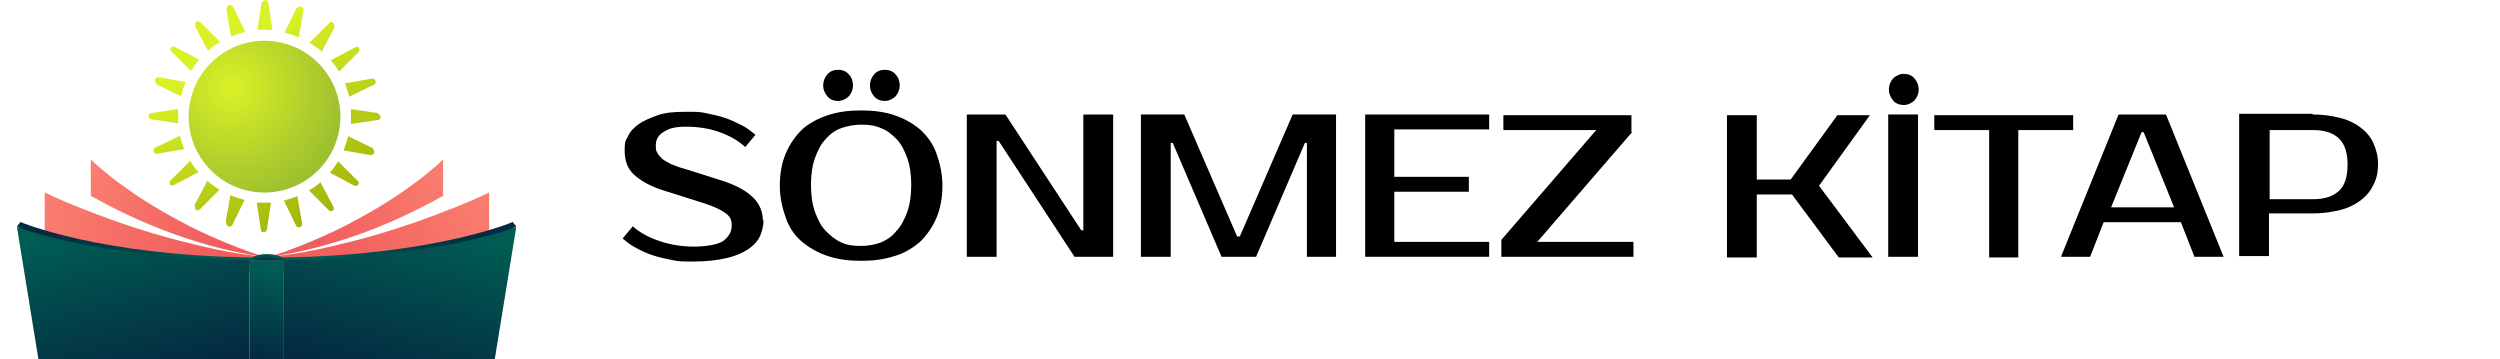 <?xml version="1.0" encoding="UTF-8"?> <svg xmlns="http://www.w3.org/2000/svg" xmlns:xlink="http://www.w3.org/1999/xlink" id="katman_1" data-name="katman 1" version="1.1" viewBox="0 0 369 53"><defs><style> .cls-1 { fill: url(#linear-gradient-12); } .cls-1, .cls-2, .cls-3, .cls-4, .cls-5, .cls-6, .cls-7, .cls-8, .cls-9, .cls-10, .cls-11, .cls-12, .cls-13, .cls-14 { stroke-width: 0px; } .cls-2 { fill: url(#linear-gradient); } .cls-3 { fill: #000; } .cls-4 { fill: url(#linear-gradient-6); } .cls-5 { fill: url(#linear-gradient-11); } .cls-6 { fill: url(#linear-gradient-5); } .cls-7 { fill: url(#linear-gradient-2); } .cls-8 { fill: url(#linear-gradient-7); } .cls-9 { fill: url(#linear-gradient-3); } .cls-10 { fill: url(#linear-gradient-9); } .cls-11 { fill: url(#radial-gradient); } .cls-12 { fill: url(#linear-gradient-8); } .cls-13 { fill: url(#linear-gradient-10); } .cls-14 { fill: url(#linear-gradient-4); } </style><radialGradient id="radial-gradient" cx="34.1" cy="13" fx="34.1" fy="13" r="16.7" gradientTransform="translate(17.6 -19.7) rotate(36.1)" gradientUnits="userSpaceOnUse"><stop offset="0" stop-color="#daf125"></stop><stop offset="1" stop-color="#9ec02f"></stop></radialGradient><linearGradient id="linear-gradient" x1="33.6" y1="7.8" x2="53.9" y2="42.8" gradientUnits="userSpaceOnUse"><stop offset="0" stop-color="#daf125"></stop><stop offset="1" stop-color="#899a00"></stop></linearGradient><linearGradient id="linear-gradient-2" x1="86.7" y1="28.7" x2="49.5" y2="39.8" gradientUnits="userSpaceOnUse"><stop offset="0" stop-color="#ff8f78"></stop><stop offset="1" stop-color="#f15e5e"></stop></linearGradient><linearGradient id="linear-gradient-3" x1="77.3" y1="23.8" x2="46.4" y2="32.9" xlink:href="#linear-gradient-2"></linearGradient><linearGradient id="linear-gradient-4" x1="-283.2" y1="28.7" x2="-320.4" y2="39.8" gradientTransform="translate(-291.2) rotate(-180) scale(1 -1)" xlink:href="#linear-gradient-2"></linearGradient><linearGradient id="linear-gradient-5" x1="-292.6" y1="23.8" x2="-323.5" y2="32.9" gradientTransform="translate(-291.2) rotate(-180) scale(1 -1)" xlink:href="#linear-gradient-2"></linearGradient><linearGradient id="linear-gradient-6" x1="49.2" y1="33.6" x2="70.8" y2="38.9" gradientUnits="userSpaceOnUse"><stop offset="0" stop-color="#005c53"></stop><stop offset="1" stop-color="#042940"></stop></linearGradient><linearGradient id="linear-gradient-7" x1="60.7" y1="32.8" x2="55" y2="55.9" xlink:href="#linear-gradient-6"></linearGradient><linearGradient id="linear-gradient-8" x1="-453.1" y1="33.6" x2="-431.5" y2="38.9" gradientTransform="translate(-423.6) rotate(-180) scale(1 -1)" xlink:href="#linear-gradient-6"></linearGradient><linearGradient id="linear-gradient-9" x1="-441.6" y1="32.8" x2="-447.3" y2="55.9" gradientTransform="translate(-423.6) rotate(-180) scale(1 -1)" xlink:href="#linear-gradient-6"></linearGradient><linearGradient id="linear-gradient-10" x1="40.8" y1="39.9" x2="37.6" y2="53" xlink:href="#linear-gradient-6"></linearGradient><linearGradient id="linear-gradient-11" x1="40.7" y1="37.7" x2="40.5" y2="38.6" xlink:href="#linear-gradient-6"></linearGradient><linearGradient id="linear-gradient-12" x1="-256.1" y1="37.7" x2="-256.4" y2="38.6" gradientTransform="translate(-218.1) rotate(-180) scale(1 -1)" xlink:href="#linear-gradient-6"></linearGradient></defs><g><g><circle class="cls-11" cx="39" cy="17.2" r="11.2" transform="translate(-2.6 26.3) rotate(-36.1)"></circle><path class="cls-2" d="M26.6,20l-3.7,1.8c-.5.2-.2,1,.3.9l4-.7c-.3-.7-.5-1.4-.7-2.1ZM26.3,17.2c0-.4,0-.7,0-1.1l-4,.6c-.5,0-.5.8,0,.9l4,.6c0-.4,0-.7,0-1.1ZM28.1,23.7l-2.9,2.9c-.4.4,0,1,.5.7l3.6-1.9c-.5-.5-.9-1.1-1.3-1.8ZM28.8,30.4c-.2.5.4.9.7.5l2.9-2.9c-.6-.4-1.2-.8-1.8-1.3l-1.9,3.6ZM23,12.4l3.7,1.8c.2-.7.4-1.4.7-2.1l-4-.7c-.5,0-.8.6-.3.9ZM28.8,3.9l1.9,3.6c.5-.5,1.1-.9,1.8-1.3l-2.9-2.9c-.4-.4-1,0-.7.5ZM49.3,3.9c.2-.5-.4-.9-.7-.5l-2.9,2.9c.6.4,1.2.8,1.8,1.3l1.9-3.6ZM51.5,14.3l3.7-1.8c.5-.2.2-1-.3-.9l-4,.7c.3.7.5,1.4.7,2.1ZM28.1,10.6c.4-.6.8-1.2,1.3-1.8l-3.6-1.9c-.5-.2-.9.4-.5.7l2.9,2.9ZM50,10.6l2.9-2.9c.4-.4,0-1-.5-.7l-3.6,1.9c.5.5.9,1.1,1.3,1.8ZM33.4,32.9c0,.5.6.8.9.3l1.8-3.7c-.7-.2-1.4-.4-2.1-.7l-.7,4ZM50,23.7c-.4.6-.8,1.2-1.3,1.8l3.6,1.9c.5.2.9-.4.5-.7l-2.9-2.9ZM43.8,1.1l-1.8,3.7c.7.2,1.4.4,2.1.7l.7-4c0-.5-.6-.8-.9-.3ZM55.8,16.7l-4-.6c0,.4,0,.7,0,1.1s0,.7,0,1.1l4-.6c.5,0,.5-.8,0-.9ZM55.1,21.9l-3.7-1.8c-.2.7-.4,1.4-.7,2.1l4,.7c.5,0,.8-.6.3-.9ZM47.4,26.8c-.5.5-1.1.9-1.8,1.3l2.9,2.9c.4.4,1,0,.7-.5l-1.9-3.6ZM37.9,29.9l.6,4c0,.5.8.5.9,0l.6-4c-.4,0-.7,0-1.1,0s-.7,0-1.1,0ZM44,28.9c-.7.3-1.4.5-2.1.7l1.8,3.7c.2.5,1,.2.9-.3l-.7-4ZM33.4,1.4l.7,4c.7-.3,1.4-.5,2.1-.7l-1.8-3.7c-.2-.5-1-.2-.9.3ZM38.6.4l-.6,4c.4,0,.7,0,1.1,0s.7,0,1.1,0l-.6-4c0-.5-.8-.5-.9,0Z"></path></g><g><g><path class="cls-7" d="M66.4,30.9c-5.3,2.1-10.8,3.9-16.4,5.2-1.9.5-4.4,1-6.3,1.3-1.2.2-3.1.4-4.3.6v2.3l32.8-2.5v-9.4c-1.8.9-4,1.8-5.8,2.5Z"></path><path class="cls-9" d="M65.3,23.6c-.2.2-.4.4-.6.6-1.4,1.2-2.8,2.4-4.3,3.4-3,2.2-6.3,4.1-9.6,5.8-3.6,1.8-7.5,3.4-11.3,4.6,1.2-.3,12.1-1.3,25.9-9.1v-5.3Z"></path></g><g><path class="cls-14" d="M12.4,30.9c5.3,2.1,10.8,3.9,16.4,5.2,1.9.5,4.4,1,6.3,1.3,1.2.2,3.1.4,4.3.6v2.3l-32.8-2.5v-9.4c1.8.9,4,1.8,5.8,2.5Z"></path><path class="cls-6" d="M13.5,23.6c.2.2.4.4.6.6,1.4,1.2,2.8,2.4,4.3,3.4,3,2.2,6.3,4.1,9.6,5.8,3.6,1.8,7.5,3.4,11.3,4.6-1.2-.3-12.1-1.3-25.9-9.1v-5.3Z"></path></g><g><path class="cls-4" d="M75.6,32.8s-11.5,4.9-34,5.2v1s10.1,0,18.3,0,16.3-5.6,16.3-5.6l-.6-.7Z"></path><path class="cls-8" d="M41.9,38.4v14.8h31.1l3.2-19.7s-11.4,4.6-34.3,4.9Z"></path></g><g><path class="cls-12" d="M3.1,32.8s11.5,4.9,34,5.2v1s-10.1,0-18.3,0-16.3-5.6-16.3-5.6l.6-.7Z"></path><path class="cls-10" d="M36.8,38.4v14.8H5.7l-3.2-19.7s11.4,4.6,34.3,4.9Z"></path></g><rect class="cls-13" x="36.8" y="38.4" width="5.1" height="14.8"></rect><path class="cls-5" d="M39.4,37.5c2.2,0,2.6.9,2.6.9h-2.6s0-.9,0-.9Z"></path><path class="cls-1" d="M39.4,37.5c-2.2,0-2.6.9-2.6.9h2.6s0-.9,0-.9Z"></path></g></g><g><path class="cls-3" d="M112.7,32.4c0,.9-.2,1.7-.5,2.4s-.9,1.4-1.8,2-1.9,1-3.2,1.3c-1.3.3-2.9.5-4.8.5s-2.1,0-3.1-.2c-1-.2-2-.4-2.9-.7-.9-.3-1.8-.7-2.5-1.1-.8-.4-1.4-.9-2-1.4l1.5-1.8c1.1,1,2.5,1.7,4,2.2,1.5.5,3.2.8,5,.8s3.5-.3,4.3-.8c.8-.6,1.3-1.3,1.3-2.3s-.3-1.4-1-1.9c-.7-.5-1.8-1-3.4-1.5l-5.7-1.8c-1.9-.6-3.3-1.4-4.3-2.3-1-.9-1.4-2.1-1.4-3.6s.2-1.5.5-2.1c.3-.7.9-1.3,1.6-1.8.7-.5,1.7-.9,2.8-1.3s2.5-.5,4.2-.5,2,0,2.9.2c1,.2,1.9.4,2.8.7.9.3,1.7.7,2.5,1.1.8.4,1.4.9,2,1.4l-1.5,1.8c-1.1-1-2.4-1.7-3.8-2.2-1.4-.5-3-.8-4.9-.8s-2.6.3-3.4.8-1.1,1.2-1.1,1.9,0,.8.2,1.1c.1.3.4.6.7.9s.8.5,1.3.8c.5.2,1.2.5,2,.7l5.7,1.8c1.8.6,3.2,1.3,4.3,2.3,1,.9,1.6,2.1,1.6,3.6Z"></path><path class="cls-3" d="M127.1,16.3c1.8,0,3.4.2,4.9.7,1.5.5,2.7,1.2,3.8,2.1,1,.9,1.9,2.1,2.4,3.5s.9,3,.9,4.8-.3,3.4-.9,4.8-1.4,2.5-2.4,3.5c-1.1.9-2.3,1.7-3.8,2.1-1.5.5-3.1.7-4.9.7s-3.4-.2-4.9-.7c-1.5-.5-2.7-1.2-3.8-2.1-1.1-.9-1.9-2.1-2.4-3.5s-.9-3-.9-4.8.3-3.4.9-4.8,1.4-2.5,2.4-3.5c1-.9,2.3-1.6,3.8-2.1,1.5-.5,3.1-.7,4.9-.7ZM127.1,18.4c-1,0-2,.2-2.9.5s-1.7.9-2.3,1.6c-.7.7-1.2,1.7-1.6,2.8-.4,1.1-.6,2.5-.6,4s.2,2.9.6,4c.4,1.1.9,2.1,1.6,2.8.7.7,1.4,1.3,2.3,1.7s1.8.5,2.9.5,2-.2,2.9-.5c.9-.4,1.7-.9,2.3-1.7.7-.7,1.2-1.7,1.6-2.8.4-1.1.6-2.5.6-4s-.2-2.9-.6-4c-.4-1.1-.9-2.1-1.6-2.8-.7-.7-1.4-1.3-2.3-1.6-.9-.4-1.8-.5-2.9-.5ZM125.9,12.6c0,.6-.2,1.1-.6,1.6-.4.4-1,.7-1.6.7s-1.2-.2-1.6-.7c-.4-.5-.6-1-.6-1.6s.2-1.1.6-1.6c.4-.5,1-.7,1.6-.7s1.2.2,1.6.7c.4.4.6,1,.6,1.6ZM132.8,12.6c0,.6-.2,1.1-.6,1.6-.4.4-1,.7-1.6.7s-1.2-.2-1.6-.7c-.4-.5-.6-1-.6-1.6s.2-1.1.6-1.6c.4-.5,1-.7,1.6-.7s1.2.2,1.6.7c.4.4.6,1,.6,1.6Z"></path><path class="cls-3" d="M164.3,16.9v21h-5.7l-11.2-17.1h-.3v17.1h-4.4v-21h5.7l11.2,17.1h.3v-17.1h4.4Z"></path><path class="cls-3" d="M182.7,34.9h.3l7.8-18h6.4v21h-4.3v-16.8h-.3l-7.2,16.8h-5.1l-7.2-16.8h-.3v16.8h-4.4v-21h6.4l7.8,18Z"></path><path class="cls-3" d="M205.8,19.2v6.9h11v2.2h-11v7.4h14v2.2h-18.3v-21h18.3v2.2h-14Z"></path><path class="cls-3" d="M240.9,19.5l-14,16.2h14.2v2.2h-19.5v-2.5l14-16.2h-13.7v-2.2h18.9v2.5Z"></path><path class="cls-3" d="M268.4,27.3l8,10.7h-5l-6.9-9.3h-5.2v9.3h-4.4v-21h4.4v9.5h5l6.9-9.5h4.8l-7.5,10.4Z"></path><path class="cls-3" d="M283.2,13.2c0,.6-.2,1.1-.6,1.6-.4.4-1,.7-1.6.7s-1.2-.2-1.6-.7c-.4-.5-.6-1-.6-1.6s.2-1.1.6-1.6c.4-.4,1-.7,1.6-.7s1.2.2,1.6.7c.4.5.6,1,.6,1.6ZM283.1,37.9h-4.4v-21h4.4v21Z"></path><path class="cls-3" d="M306,19.2h-8.1v18.8h-4.3v-18.8h-8.1v-2.2h20.5v2.2Z"></path><path class="cls-3" d="M319.7,16.9l8.5,21h-4.3l-2-5.1h-11.4l-2,5.1h-4.3l8.5-21h6.9ZM311.6,30.6h9.3l-4.5-11.1h-.3l-4.5,11.1Z"></path><path class="cls-3" d="M341.4,16.9c1.5,0,2.8.2,4,.5,1.2.3,2.2.8,3,1.4s1.5,1.4,1.9,2.3.7,1.9.7,3.1-.2,2.2-.7,3.1c-.4.9-1.1,1.7-1.9,2.3-.8.6-1.8,1.1-3,1.4-1.2.3-2.5.5-4,.5h-6.5v6.3h-4.4v-21h10.8ZM335,19.2v10.2h6.5c1.6,0,2.8-.4,3.7-1.2s1.3-2.1,1.3-3.9-.4-3-1.3-3.9c-.9-.8-2.1-1.2-3.7-1.2h-6.5Z"></path></g></svg> 